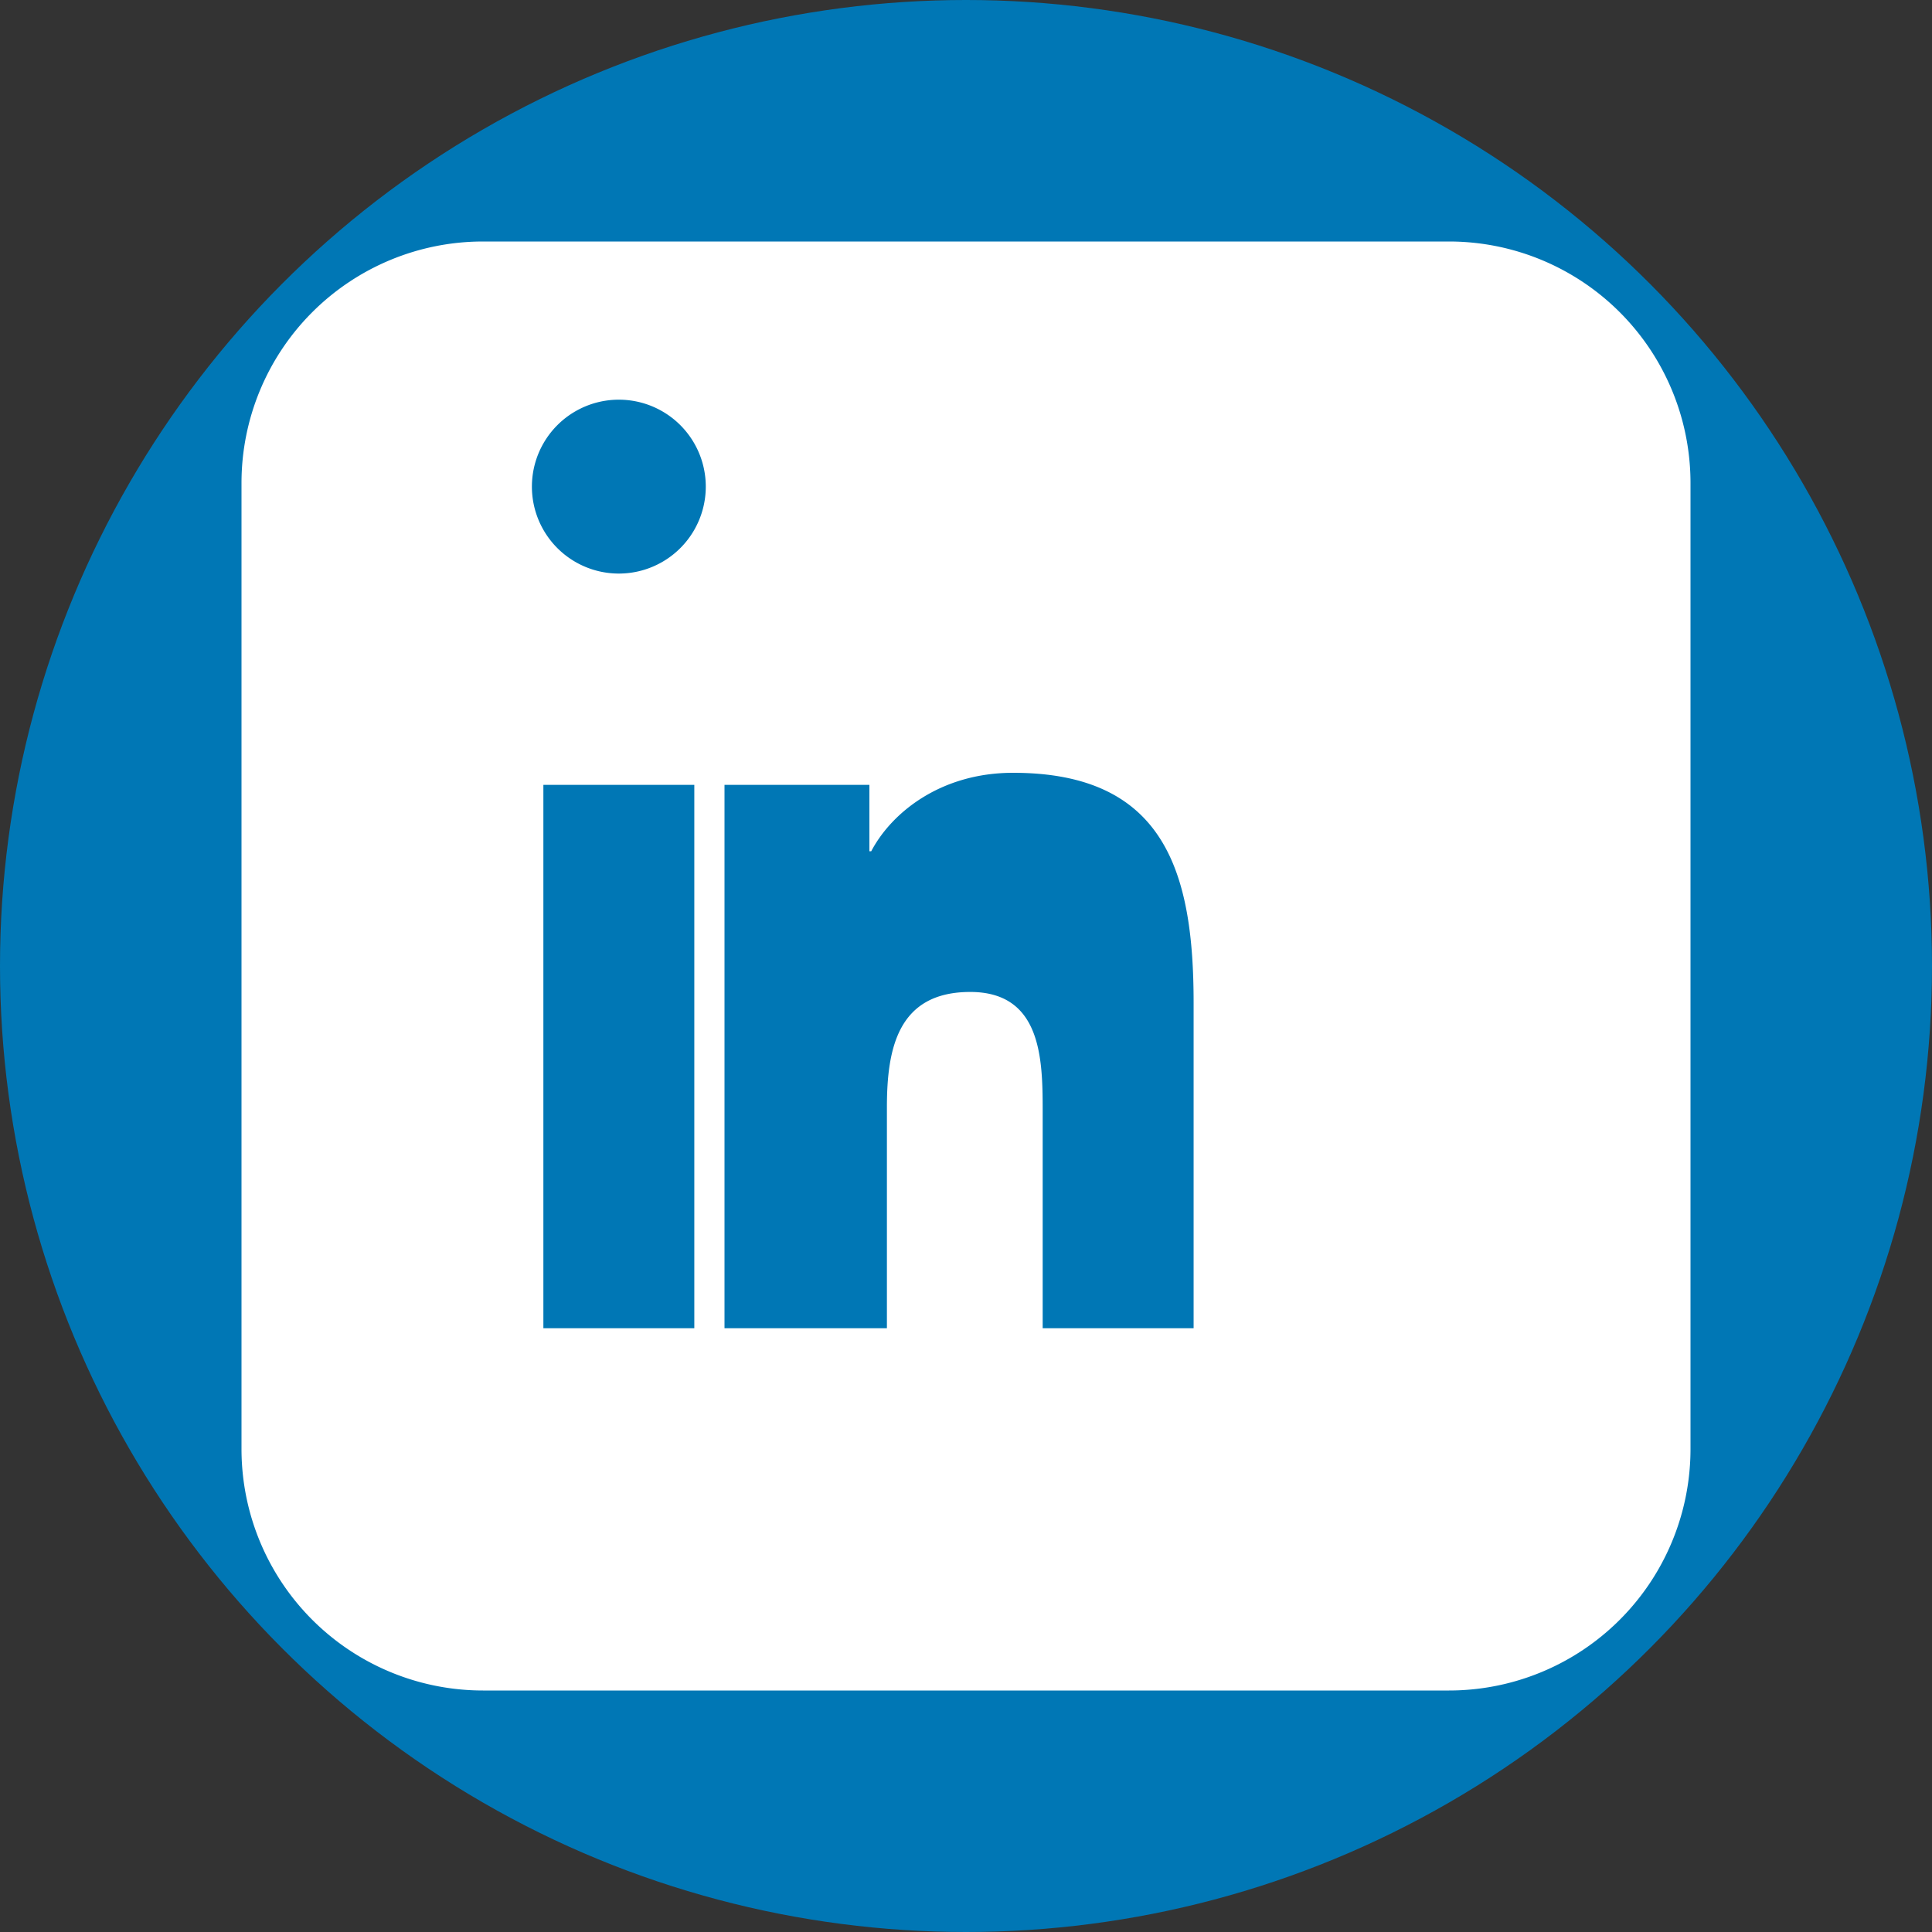 <svg viewBox="0 0 32 32" fill="currentColor" xmlns="http://www.w3.org/2000/svg">
<rect x="0" y="0" width="32" height="32" fill="#333333" stroke="none"/>
<circle cx="16" cy="16" r="16" fill="#0077b5"/>
<path d="M12 13h2.4v1.1h.03c.33-.63 1.14-1.3 2.35-1.3 2.52 0 2.99 1.66 2.99 3.81V22h-2.5v-3.6c0-.86-.02-1.97-1.2-1.97-1.2 0-1.38.94-1.38 1.91V22H12v-7zm-3 0h2.5V22H9V13zm1.25-3.5a1.44 1.44 0 110-2.88 1.44 1.44 0 010 2.88zM24 4H8a4 4 0 00-4 4v16a4 4 0 004 4h16a4 4 0 004-4V8a4 4 0 00-4-4z" fill="#fff"/>
</svg>
